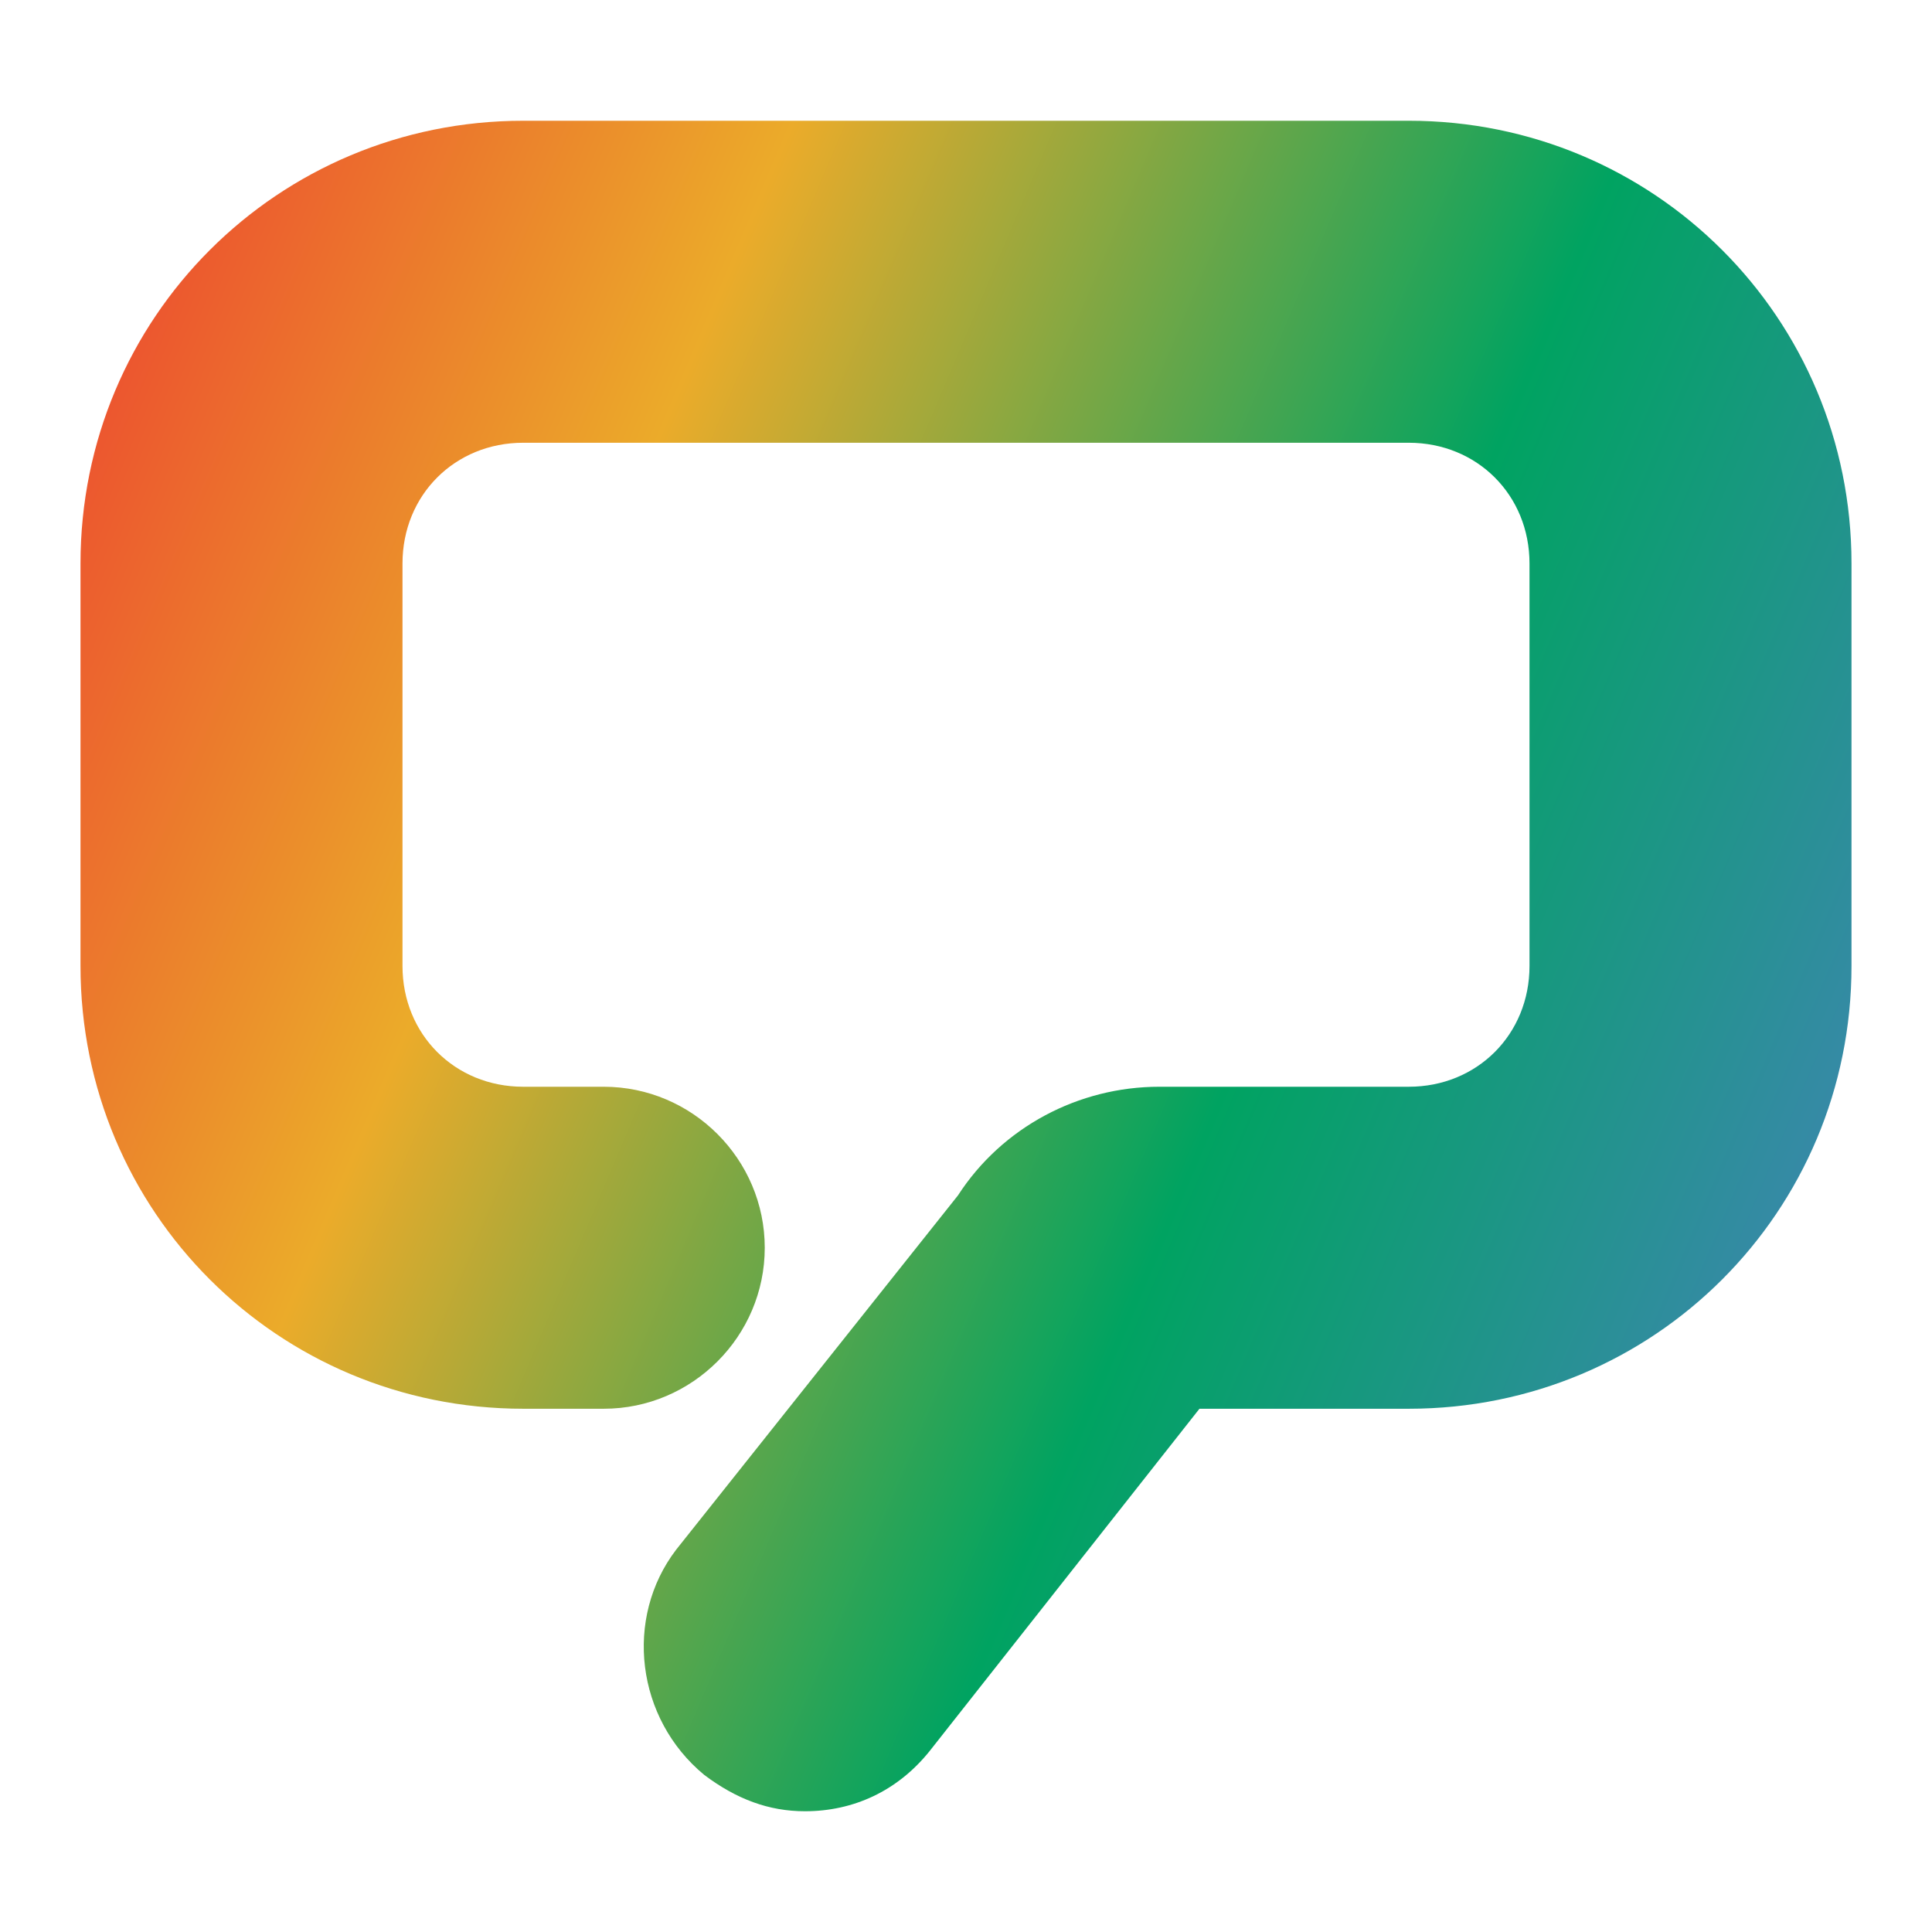 <svg xmlns="http://www.w3.org/2000/svg" viewBox="0 0 48 48" xml:space="preserve">
	<style>
	  .st1{display:inline}.st2{fill:#dcdcdc}.st3{fill:#ebebeb}.st4{fill:#d8e7f9}.st5,.st6{display:inline}.st5{opacity:.26;fill:#67a9f1}.st6{fill:#222}.st7{fill:#fff}.st9{fill:url(#SVGID_2_)}.st10{fill:url(#SVGID_3_)}.st11{fill:url(#SVGID_4_)}.st12{fill:url(#SVGID_5_)}.st13{fill:url(#SVGID_6_)}.st14{fill:url(#SVGID_7_)}.st15{fill:url(#SVGID_8_)}.st16{fill:url(#SVGID_9_)}.st17{fill:url(#SVGID_10_)}.st18{fill:url(#SVGID_11_)}.st19{fill:url(#SVGID_12_)}.st20{fill:url(#SVGID_13_)}.st21{fill:url(#SVGID_14_)}.st22{fill:url(#SVGID_15_)}.st23{fill:url(#SVGID_16_)}.st24{fill:url(#SVGID_17_)}.st25{fill:url(#SVGID_18_)}.st26{fill:url(#SVGID_19_)}.st27{fill:url(#SVGID_20_)}.st28{fill:url(#SVGID_21_)}.st29{fill:url(#SVGID_22_)}.st30{fill:url(#SVGID_23_)}.st31{fill:url(#SVGID_24_)}.st32{fill:url(#SVGID_25_)}.st33{fill:url(#SVGID_26_)}.st34{fill:url(#SVGID_27_)}.st35{fill:url(#SVGID_28_)}.st36{fill:url(#SVGID_29_)}.st37{fill:url(#SVGID_30_)}.st38{fill:url(#SVGID_31_)}.st39{fill:url(#SVGID_32_)}.st40{fill:url(#SVGID_33_)}.st41{fill:url(#SVGID_34_)}.st42{fill:url(#SVGID_35_)}.st43{fill:url(#SVGID_36_)}.st44{fill:url(#SVGID_37_)}.st45{fill:url(#SVGID_38_)}.st46{fill:url(#SVGID_39_)}.st47{fill:url(#SVGID_40_)}.st48{fill:url(#SVGID_41_)}.st49{fill:url(#SVGID_42_)}.st50{fill:url(#SVGID_43_)}.st51{fill:url(#SVGID_44_)}.st52{fill:url(#SVGID_45_)}.st53{fill:url(#SVGID_46_)}.st54{fill:url(#SVGID_47_)}.st55{fill:url(#SVGID_48_)}.st56{fill:url(#SVGID_49_)}.st57{fill:url(#SVGID_50_)}.st58{fill:url(#SVGID_51_)}.st59{fill:url(#SVGID_52_)}.st60{fill:url(#SVGID_53_)}.st61{fill:url(#SVGID_54_)}.st62{fill:url(#SVGID_55_)}.st63{fill:url(#SVGID_56_)}.st64{fill:url(#SVGID_57_)}.st65{fill:url(#SVGID_58_)}.st66{fill:url(#SVGID_59_)}.st67{fill:url(#SVGID_60_)}.st68{fill:url(#SVGID_61_)}.st69{fill:url(#SVGID_62_)}.st70{fill:url(#SVGID_63_)}.st71{fill:url(#SVGID_64_)}.st72{fill:url(#SVGID_65_)}.st73{fill:url(#SVGID_66_)}.st74{fill:url(#SVGID_67_)}.st75{fill:url(#SVGID_68_)}.st76{fill:url(#SVGID_69_)}.st77{fill:url(#SVGID_70_)}.st78{fill:url(#SVGID_71_)}.st79{fill:url(#SVGID_72_)}.st80{fill:url(#SVGID_73_)}.st81{fill:url(#SVGID_74_)}.st82{fill:url(#SVGID_75_)}.st83{fill:url(#SVGID_76_)}.st84{fill:url(#SVGID_77_)}.st85{fill:url(#SVGID_78_)}.st86{fill:url(#SVGID_79_)}.st87{fill:url(#SVGID_80_)}.st88{fill:url(#SVGID_81_)}.st89{fill:url(#SVGID_82_)}.st90{fill:url(#SVGID_83_)}.st91{fill:url(#SVGID_84_)}.st92{fill:url(#SVGID_85_)}.st93{fill:url(#SVGID_86_)}.st94{fill:url(#SVGID_87_)}.st95{fill:url(#SVGID_88_)}.st96{fill:url(#SVGID_89_)}.st97{fill:url(#SVGID_90_)}.st98{fill:url(#SVGID_91_)}.st99{fill:url(#SVGID_92_)}.st100{fill:url(#SVGID_93_)}.st101{fill:url(#SVGID_94_)}.st102{fill:url(#SVGID_95_)}.st103{fill:url(#SVGID_96_)}.st104{fill:url(#SVGID_97_)}.st105{fill:url(#SVGID_98_)}.st106{fill:url(#SVGID_99_)}.st107{fill:url(#SVGID_100_)}.st108{fill:url(#SVGID_101_)}.st109{fill:url(#SVGID_102_)}.st110{fill:url(#SVGID_103_)}.st111{fill:url(#SVGID_104_)}.st112{fill:url(#SVGID_105_)}.st113{fill:url(#SVGID_106_)}.st114{stroke-linecap:round}.st114,.st115{fill:none;stroke:#29abe2;stroke-width:8;stroke-miterlimit:10}.st116{fill:#29abe2}.st117{fill:none;stroke:#29abe2;stroke-width:8;stroke-linecap:round;stroke-linejoin:round;stroke-miterlimit:10}.st118{fill:url(#SVGID_107_)}
	</style>
	<g id="Layer_1">
	  <linearGradient id="SVGID_1_" gradientUnits="userSpaceOnUse" x1="-3.496" y1="10.524" x2="49.348" y2="32.983">
		<stop offset="0" stop-color="#ed3331"/>
		<stop offset=".254" stop-color="#eb912b"/>
		<stop offset=".321" stop-color="#ebab2a"/>
		<stop offset=".656" stop-color="#00a361"/>
		<stop offset=".999" stop-color="#4b80c1"/>
	  </linearGradient>
	  <path d="M20 45c-.9 0-1.7-.3-2.5-.9-1.7-1.4-2-3.9-.7-5.6l7-8.8c1.1-1.7 3-2.7 5-2.7H35c1.7 0 3-1.3 3-3V14c0-1.7-1.3-3-3-3H13c-1.7 0-3 1.3-3 3v10c0 1.7 1.3 3 3 3h2c2.2 0 4 1.8 4 4s-1.8 4-4 4h-2C6.9 35 2 30.1 2 24V14C2 7.9 6.9 3 13 3h22c6.1 0 11 4.9 11 11v10c0 6.1-4.9 11-11 11h-5.2l-6.7 8.5c-.8 1-1.9 1.5-3.1 1.5z" fill="url(#SVGID_1_)"/>
	</g>
  </svg>